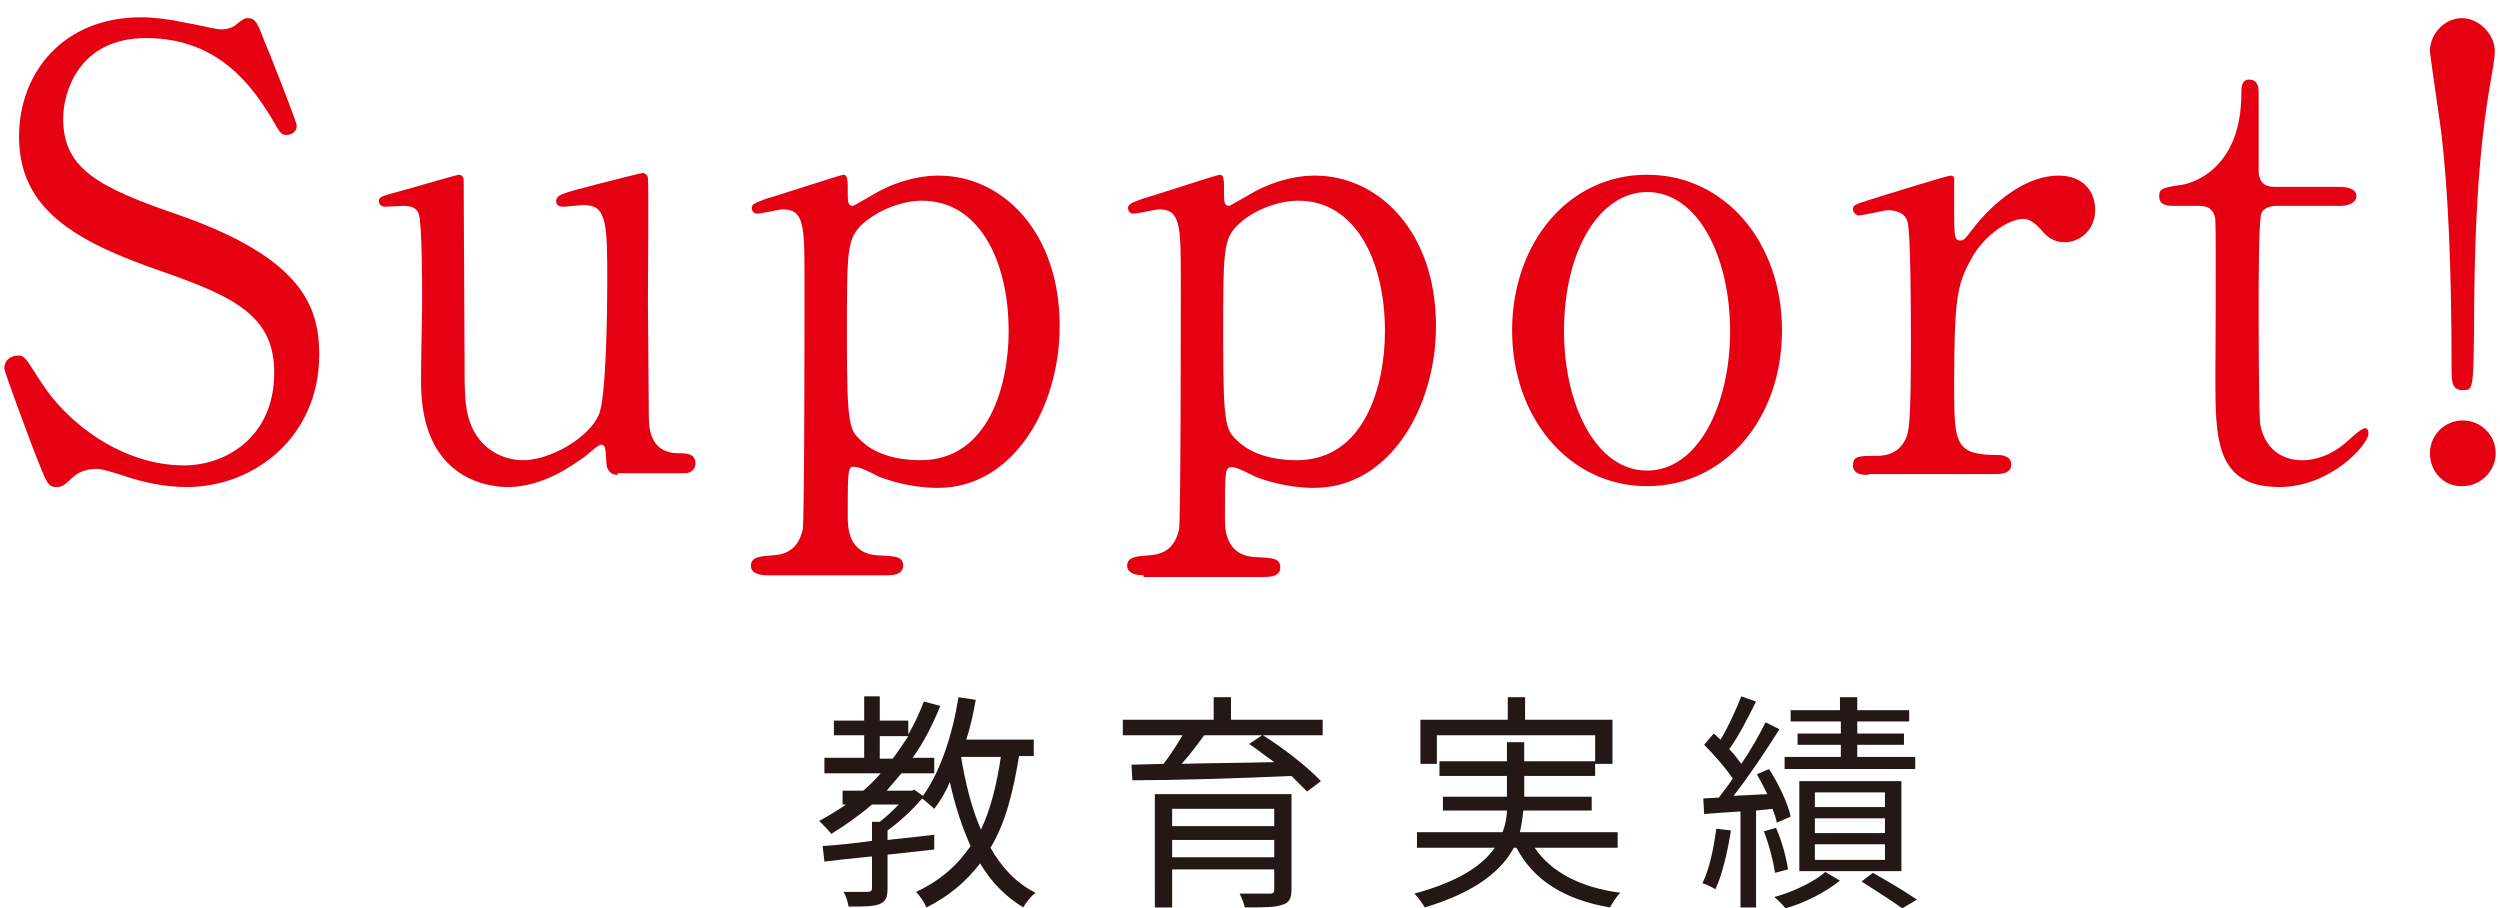 <?xml version="1.0" encoding="utf-8"?>
<!-- Generator: Adobe Illustrator 26.2.1, SVG Export Plug-In . SVG Version: 6.00 Build 0)  -->
<svg version="1.1" xmlns="http://www.w3.org/2000/svg" xmlns:xlink="http://www.w3.org/1999/xlink" x="0px" y="0px"
	 viewBox="0 0 289 105" style="enable-background:new 0 0 289 105;" xml:space="preserve">
<style type="text/css">
	.st0{fill:#040000;}
	.st1{fill-rule:evenodd;clip-rule:evenodd;fill:#E84C91;}
	.st2{fill:#231815;}
	.st3{fill:#E50012;}
</style>
<g id="レイヤー_1">
	<g>
		<path class="st0" d="M99-68.2c0,0,0.1-0.1,0.2-0.2s0.1-0.2,0.2-0.2s0.1-0.1,0.2-0.1c0.1,0,0.4,0.2,0.8,0.6s0.6,0.7,0.6,0.9
			c-0.1,0.1-0.4,0.2-0.8,0.2c-0.1,0.1-0.3,0.3-0.8,0.6s-0.9,0.7-1.3,0.9l0.4,0c0,0.1-0.1,0.2-0.2,0.3c-0.1,0.1-0.3,0.1-0.5,0.2v1.2
			c0.7-0.1,1.9-0.3,3.6-0.6l0.4-0.1l0,0.4l-4,1.1v3.5c0,0.4,0,0.8-0.1,1c-0.1,0.2-0.3,0.5-0.6,0.6c-0.3,0.2-0.7,0.3-1.3,0.3
			c-0.1-0.5-0.2-0.8-0.4-1c-0.3-0.2-0.8-0.4-1.7-0.5v-0.3c1.4,0.1,2.2,0.2,2.5,0.2c0.2,0,0.3,0,0.4-0.1c0.1-0.1,0.1-0.2,0.1-0.3
			v-3.1c-1.4,0.4-2.5,0.7-3.4,0.9c0,0.1-0.1,0.2-0.2,0.3c-0.1,0.1-0.2,0.1-0.3,0.2l-0.7-1.7c0.8-0.1,2.3-0.3,4.5-0.6v-1.1
			c0-0.4,0-0.8-0.1-1.2l1,0.2c0.3-0.4,0.7-0.9,1.2-1.6H96c-1.4,1.4-2.9,2.5-4.4,3.3L91.4-64c1.2-0.9,2.4-1.9,3.5-3h-0.8
			c-0.4,0-0.8,0.1-1.3,0.3l-0.6-1.1c0.6,0.1,1.3,0.1,2.2,0.2h1c0.7-0.8,1.3-1.5,1.8-2.2h-2.1c-1,0-2,0.1-3.2,0.3l-0.5-1.1
			c0.8,0.1,1.7,0.1,2.8,0.2h1.4v-2.7h-1c-0.6,0-1.2,0.1-1.8,0.3L92.3-74c0.6,0.1,1.4,0.1,2.2,0.2h1.1c0-1.2-0.1-2.1-0.2-2.8
			c0.7,0.2,1.3,0.4,1.6,0.5c0.3,0.1,0.4,0.2,0.4,0.3c0,0.1-0.1,0.1-0.2,0.2l-0.4,0.2v1.5h0.4l0.8-1.1c0.6,0.5,1,0.9,1.4,1.2
			c0.2-0.4,0.4-0.8,0.6-1.3c0.2-0.5,0.3-0.9,0.4-1.3c1.2,0.5,1.8,0.9,1.8,1.1c0,0.1-0.1,0.1-0.2,0.1l-0.4,0.1
			c-0.7,1.5-1.6,3-2.6,4.5h0.7l0.4-0.6c0-0.1,0.1-0.1,0.2-0.2s0.1-0.2,0.2-0.2s0.1-0.1,0.2-0.1c0.1,0,0.4,0.2,0.8,0.6
			s0.6,0.6,0.6,0.8c-0.1,0.2-0.2,0.3-0.5,0.3h-3c-0.6,0.8-1.3,1.5-1.9,2.2h2.1L99-68.2L99-68.2z M99-73.2h-2.2v2.7h0.7
			c0.6-0.9,1.2-1.8,1.6-2.7C99.2-73.2,99.1-73.2,99-73.2L99-73.2z M108.1-72.6c0-0.1,0.1-0.1,0.2-0.3c0.1-0.1,0.2-0.2,0.2-0.3
			s0.1-0.1,0.2-0.1c0.1,0,0.3,0.1,0.5,0.3c0.3,0.2,0.5,0.4,0.8,0.7c0.2,0.2,0.4,0.4,0.4,0.5c-0.1,0.2-0.2,0.3-0.5,0.3h-1.4
			c-0.2,1.7-0.5,3.2-0.9,4.6s-1,2.6-1.7,3.7c1.2,1.9,2.8,3.4,4.7,4.4l-0.1,0.2c-0.7,0.1-1.1,0.5-1.2,1c-1.7-1.2-3.1-2.7-4.1-4.7
			c-1.6,2-3.8,3.6-6.8,4.8l-0.2-0.3c2.9-1.5,5-3.4,6.4-5.7c-0.7-1.6-1.2-3.6-1.6-5.8c-0.7,1.5-1.4,2.7-2.3,3.7l-0.3-0.2
			c0.9-1.8,1.8-3.9,2.4-6.4c0.2-0.7,0.3-1.5,0.4-2.4s0.2-1.7,0.2-2.2c1.5,0.4,2.2,0.6,2.2,0.8c0,0-0.1,0.1-0.2,0.2l-0.4,0.2
			c-0.3,1.3-0.6,2.5-1,3.5h3.6L108.1-72.6L108.1-72.6z M103.9-71.3c-0.2,0.7-0.4,1.2-0.6,1.5c0.4,2.1,1,3.9,1.8,5.5
			c0.9-1.9,1.5-4.2,1.8-7H103.9L103.9-71.3z"/>
		<path class="st0" d="M129.4-72.6l0.2-0.2c1.2,0.3,2.2,0.6,3,1.1s1.4,0.9,1.7,1.4s0.5,0.9,0.5,1.3c0,0.2-0.1,0.4-0.2,0.5
			c-0.1,0.1-0.2,0.2-0.4,0.2c-0.1,0-0.3,0-0.4-0.1c-0.2-0.6-0.7-1.2-1.4-1.9c-3,0.4-6.6,0.8-10.9,1.2c-0.1,0.2-0.3,0.4-0.6,0.4
			l-0.8-1.8c1.5,0,2.8,0,3.8,0c0.6-1,1-1.9,1.4-2.8h-3.1c-1,0-2,0.1-3.2,0.3l-0.5-1.1c0.8,0.1,1.7,0.1,2.8,0.2h5.5
			c0-1.1-0.1-2-0.2-2.7c1.4,0.4,2,0.7,2,0.9c0,0.1-0.1,0.1-0.2,0.2l-0.4,0.2v1.3h5.5l0.4-0.6c0-0.1,0.1-0.1,0.2-0.3
			c0.1-0.1,0.2-0.2,0.2-0.3s0.1-0.1,0.2-0.1c0.1,0,0.3,0.1,0.6,0.3s0.5,0.4,0.8,0.7c0.2,0.2,0.4,0.4,0.4,0.5c0,0.2-0.2,0.3-0.5,0.3
			h-8.9c-0.8,1.1-1.5,2-2.2,2.8l6.1-0.2l1,0C131.2-71.4,130.3-72,129.4-72.6L129.4-72.6z M123.8-60.2l0,0.7c0,0.6,0,1.1,0.1,1.6
			c-0.1,0.1-0.2,0.3-0.4,0.4s-0.5,0.2-0.8,0.2c-0.1,0-0.2,0-0.3-0.1c-0.1-0.1-0.1-0.2-0.1-0.3c0.1-1.2,0.2-2.6,0.2-4V-64
			c0-1.8-0.1-3.2-0.3-4.3l1.7,0.8h7.7l0.3-0.4c0,0,0.1-0.1,0.1-0.2c0.1-0.1,0.1-0.1,0.1-0.2c0,0,0.1-0.1,0.1-0.1
			c0.1,0,0.3,0.1,0.5,0.3c0.3,0.2,0.5,0.4,0.8,0.6s0.4,0.4,0.4,0.5c-0.1,0.2-0.4,0.3-0.9,0.4v7.4c0,0.4-0.1,0.7-0.1,1
			c-0.1,0.2-0.3,0.4-0.6,0.6s-0.8,0.3-1.4,0.3c-0.1-0.5-0.2-0.8-0.5-0.9c-0.4-0.2-1-0.4-1.8-0.5v-0.3c1.5,0.1,2.3,0.2,2.6,0.2
			c0.2,0,0.3,0,0.4-0.1s0.1-0.2,0.1-0.3v-2.1h-8L123.8-60.2L123.8-60.2z M131.7-64.9v-2.1h-8v2.1H131.7z M123.8-64.2v2.2h8v-2.2
			H123.8z"/>
		<path class="st0" d="M161.1-64.6c0-0.1,0.1-0.1,0.2-0.3s0.2-0.2,0.2-0.3c0.1-0.1,0.1-0.1,0.2-0.1c0.1,0,0.3,0.1,0.6,0.3
			s0.5,0.4,0.8,0.7c0.2,0.2,0.4,0.4,0.4,0.5c-0.1,0.2-0.2,0.3-0.6,0.3h-7.2c0.7,1.3,1.8,2.3,3.2,3c1.4,0.8,3.1,1.3,5.1,1.6l0,0.2
			c-0.3,0.1-0.5,0.2-0.7,0.4s-0.4,0.5-0.4,0.8c-1.9-0.5-3.5-1.3-4.8-2.2s-2.2-2.3-2.8-3.9h-0.6c-0.6,1.4-1.5,2.7-2.9,3.7
			c-1.4,1-3.4,1.8-5.9,2.4l-0.1-0.4c2.2-0.6,3.9-1.4,5.1-2.4s2.1-2.1,2.6-3.3h-3.9c-1,0-2,0.1-3.1,0.3l-0.6-1.1
			c0.8,0.1,1.7,0.1,2.8,0.2h5c0.2-0.7,0.4-1.6,0.4-2.6h-2.4c-1,0-2,0.1-3.1,0.3l-0.6-1.1c0.8,0.1,1.7,0.1,2.8,0.2h3.3v-2.3h-2.6
			c-1,0-2,0.1-3.1,0.3l-0.5-1.1c0.8,0.1,1.7,0.1,2.8,0.2h3.5c0-0.9,0-1.7-0.1-2.3c1.3,0.4,2,0.7,2,0.9c0,0.1-0.1,0.1-0.2,0.2
			l-0.3,0.2v1h4l0.4-0.6c0.1-0.1,0.1-0.1,0.2-0.2s0.1-0.2,0.2-0.2s0.1-0.1,0.2-0.1c0.1,0,0.3,0.1,0.5,0.3s0.5,0.4,0.8,0.6
			c0.2,0.2,0.4,0.4,0.4,0.5c-0.1,0.2-0.2,0.3-0.6,0.3h-6v1.8c0,0.3,0,0.5,0,0.6h3.7l0.4-0.6c0-0.1,0.1-0.1,0.2-0.2s0.2-0.2,0.2-0.2
			c0.1-0.1,0.1-0.1,0.2-0.1c0.1,0,0.3,0.1,0.5,0.3c0.3,0.2,0.5,0.4,0.8,0.6s0.4,0.4,0.4,0.5c-0.1,0.2-0.2,0.3-0.6,0.3h-5.8
			c-0.1,0.9-0.2,1.8-0.5,2.6h5.9L161.1-64.6L161.1-64.6z M161.4-74c0.3-0.3,0.6-0.7,0.9-1c0.9,0.9,1.3,1.5,1.3,1.7
			c0,0.1-0.1,0.1-0.2,0.2l-0.4,0c-0.3,0.3-0.6,0.7-1,1s-0.8,0.7-1.2,1l-0.3-0.2c0.3-0.5,0.6-1.2,0.9-2.1h-13c0,0.7-0.1,1.2-0.3,1.7
			s-0.5,0.8-0.8,1.1c-0.3,0.2-0.5,0.3-0.8,0.3c-0.3,0-0.6-0.1-0.7-0.4c0-0.1-0.1-0.2-0.1-0.3c0-0.2,0.1-0.3,0.2-0.5s0.3-0.3,0.4-0.4
			c0.5-0.2,0.8-0.7,1.1-1.3s0.4-1.2,0.4-1.9l0.4,0c0.1,0.3,0.1,0.7,0.2,1.2h5.5c0-1.1-0.1-2-0.2-2.7c1.4,0.4,2.1,0.7,2.1,0.9
			c0,0.1-0.1,0.1-0.2,0.2l-0.4,0.2v1.3L161.4-74L161.4-74z"/>
		<path class="st0" d="M173.9-72.6c0.3-0.6,0.5-1.3,0.7-2.1c0.2-0.8,0.4-1.4,0.4-2c1.4,0.5,2,0.9,2,1.1c0,0-0.1,0.1-0.2,0.2
			l-0.4,0.1c-0.9,1.4-1.6,2.5-2.2,3.3c0.3,0.2,0.5,0.5,0.6,0.7s0.2,0.5,0.2,0.7c0,0.2-0.1,0.4-0.2,0.5c-0.1,0.1-0.3,0.2-0.4,0.2
			c-0.1,0-0.3-0.1-0.5-0.2c-0.1-0.4-0.4-0.9-0.7-1.4c-0.4-0.5-0.7-1-1.1-1.3l0.2-0.2c0.6,0.2,1.1,0.4,1.5,0.7L173.9-72.6z
			 M174.3-64.4c0.5,0.1,0.8,0.2,0.8,0.3c0,0.1-0.1,0.2-0.2,0.2l-0.3,0.2c-0.6,2.1-1.2,3.6-2,4.7l-0.3-0.2c0.1-0.3,0.2-0.7,0.4-1.2
			c0.2-0.7,0.3-1.4,0.4-2.2s0.1-1.6,0.1-2.2L174.3-64.4L174.3-64.4z M177.9-67.5c-0.2-0.6-0.6-1.2-0.9-1.8l0.2-0.1
			c0.8,0.5,1.4,1,1.8,1.5c0.4,0.5,0.6,1,0.6,1.5c0,0.3-0.1,0.5-0.2,0.6s-0.3,0.2-0.4,0.2c-0.2,0-0.4-0.1-0.6-0.2
			c0-0.3-0.1-0.7-0.3-1.2c-0.1,0-0.6,0.1-1.4,0.3v4c0,1.7,0.1,3.4,0.2,4.9c-0.1,0.1-0.3,0.2-0.5,0.4c-0.2,0.1-0.5,0.2-0.8,0.2
			c-0.1,0-0.2-0.1-0.3-0.1s-0.1-0.2-0.1-0.3c0.1-0.8,0.1-1.6,0.1-2.4s0.1-1.8,0.1-3.1v-3.4l-2.2,0.4c-0.1,0.2-0.3,0.4-0.5,0.4
			l-0.6-1.6l1.9,0c0.7-1.2,1.2-2.2,1.6-3c0.3-0.6,0.6-1.3,0.9-2c0.3-0.7,0.5-1.4,0.7-1.9c1.3,0.6,1.9,0.9,1.9,1.1
			c0,0.1-0.1,0.1-0.2,0.2l-0.4,0.1c-0.5,0.8-1.1,1.7-1.8,2.8s-1.4,2-2.1,2.8L177.9-67.5L177.9-67.5z M177.6-64.6
			c0.7,0.5,1.2,1,1.5,1.6s0.5,1,0.5,1.5c0,0.3-0.1,0.6-0.2,0.8s-0.3,0.3-0.5,0.3c-0.2,0-0.4-0.1-0.6-0.3c0-0.6-0.1-1.2-0.3-1.8
			s-0.4-1.3-0.7-1.9L177.6-64.6L177.6-64.6z M183.9-60.2c0.5,0.2,0.7,0.4,0.7,0.6c0,0.1-0.1,0.1-0.3,0.1h-0.5
			c-0.6,0.4-1.4,0.8-2.4,1.2s-1.9,0.7-2.9,0.9l-0.1-0.3c0.4-0.1,0.8-0.3,1.3-0.6c0.6-0.3,1.2-0.8,1.8-1.3s1-1,1.4-1.5L183.9-60.2
			L183.9-60.2z M188.2-73.2c0-0.1,0.1-0.1,0.2-0.2s0.1-0.2,0.2-0.2s0.1-0.1,0.2-0.1c0.1,0,0.4,0.2,0.8,0.6s0.6,0.6,0.6,0.8
			c-0.1,0.2-0.2,0.3-0.5,0.3h-4.1v1.6h2.9l0.4-0.6c0-0.1,0.1-0.1,0.2-0.2s0.1-0.2,0.2-0.2c0.1-0.1,0.1-0.1,0.2-0.1
			c0.1,0,0.2,0.1,0.5,0.3c0.3,0.2,0.5,0.4,0.7,0.6s0.3,0.4,0.3,0.5c-0.1,0.2-0.2,0.3-0.5,0.3h-7.8c-1,0-2,0.1-3.1,0.3l-0.5-1.1
			c0.8,0.1,1.7,0.1,2.8,0.2h2.4V-72h-1.3c-0.8,0-1.5,0.1-2.4,0.3l-0.6-1.1c0.8,0.1,1.7,0.1,2.8,0.2h1.4v-1.5h-1.5
			c-0.9,0-1.8,0.1-2.8,0.3l-0.5-1.1c0.8,0.1,1.7,0.1,2.8,0.2h2c0-0.8,0-1.3-0.1-1.8c1.3,0.4,1.9,0.7,1.9,0.9c0,0.1-0.1,0.1-0.2,0.2
			l-0.3,0.2v0.5h2.4l0.4-0.6c0.1-0.1,0.1-0.2,0.2-0.3s0.1-0.2,0.2-0.2c0.1-0.1,0.1-0.1,0.2-0.1c0.1,0,0.3,0.1,0.5,0.3
			s0.5,0.4,0.8,0.7c0.2,0.2,0.4,0.4,0.4,0.5c-0.1,0.2-0.2,0.3-0.5,0.3h-4.5v1.5h2.3L188.2-73.2L188.2-73.2z M188.1-68.9
			c0,0,0.1-0.1,0.2-0.2s0.2-0.2,0.3-0.2c0.1,0,0.4,0.2,0.8,0.5c0.4,0.3,0.6,0.6,0.6,0.8c-0.1,0.2-0.4,0.3-0.7,0.4v2.2
			c0,1.9,0.1,3.3,0.1,4.4c-0.1,0.1-0.3,0.2-0.5,0.4s-0.5,0.2-0.7,0.2H188v-0.8h-6v0.6c0,0.1-0.1,0.2-0.4,0.3s-0.5,0.2-0.7,0.2
			c-0.1,0-0.2,0-0.2-0.1c-0.1-0.1-0.1-0.2-0.1-0.3c0.1-0.7,0.1-1.5,0.1-2.7v-1.5c0-1.8-0.1-3.2-0.3-4.3l1.7,0.7h5.8L188.1-68.9
			L188.1-68.9z M187.9-66.4v-1.5h-6v1.5H187.9z M181.9-64.2h6v-1.6h-6V-64.2z M181.9-63.6v1.6h6v-1.6H181.9z M185.8-60.5
			c1.7,0.3,2.9,0.6,3.7,1.1c0.8,0.5,1.1,0.9,1.1,1.3c0,0.2-0.1,0.4-0.2,0.5c-0.1,0.1-0.3,0.2-0.5,0.2c-0.2,0-0.5-0.1-0.6-0.3
			c-0.3-0.4-0.8-0.9-1.4-1.3s-1.3-0.8-2.2-1.2L185.8-60.5L185.8-60.5z"/>
		<path class="st1" d="M289-146.1c-16.2,2.5-17.7,4.6-19.5,27.2c-1.8-22.6-3.3-24.6-19.5-27.2c16.2-2.6,17.7-4.6,19.5-27.2
			C271.3-150.7,272.8-148.7,289-146.1z"/>
		<path class="st1" d="M264.3-118.9c-8.5,1.3-9.3,2.4-10.3,14.3c-1-11.9-1.7-13-10.3-14.3c8.5-1.3,9.3-2.4,10.3-14.3
			C255-121.4,255.8-120.3,264.3-118.9z"/>
		<g>
			<path class="st2" d="M0-108.3c-0.2-2.5,0.3-5.9,1.2-8c0.4-0.3,1.1-0.3,1.4,0.1c0.5,6,3.3,10.5,10.1,10.5c4.4,0,10-2.8,10-9.7
				c0-5.1-3.2-7.9-6.9-10.8c-3.6-2.9-7.1-7-7.1-11.9c0-7.5,5.9-12.9,15-12.9c4.5,0,8.4,1.7,9.9,2.7c-1,1.7-1.9,5.6-2.5,7.9
				c-0.5,0.4-1.4,0.3-1.9-0.1c1-4.7-0.3-8.5-6.4-8.5s-9.2,4-9.2,8.8c0,4.7,4.2,8,6.6,9.9c4.2,3.2,7.4,6.9,7.4,12.5
				c0,8.2-6.2,14.2-15.8,14.2C7.1-103.5,2.4-105,0-108.3L0-108.3z"/>
			<path class="st2" d="M42.9-110.5c-0.6,1.6-0.3,2.3,0.5,2.3c1,0,3.8-2.2,7.3-5.7c6.2-6.2,9.8-14.1,12.1-18.3
				c1.4-0.3,3.1,0.4,3.4,1.2c-0.7,1.9-5.1,13.1-8,21.2c-0.3,0.9-0.4,1.7,0.3,1.7c1.3,0,4.9-3.2,6.7-5.3c0.6-0.1,1.2,0.1,1.2,1
				c-1.8,3.3-8.4,8.7-12,8.7c-1.1,0-2.1-1.3-1.7-2.4l4.7-12.5l-0.1-0.1c-4.9,6.2-13.4,15-17.1,15c-2.8,0-3.2-2.8-2-5.8l6.3-16.6
				c0.5-1.3,0.5-2,0-2c-1.3,0-4.9,3-6.5,4.7c-0.7,0.1-1.2-0.4-1.2-1c1.8-2.7,8.6-8.2,11.8-8.2c0.9,0,2.5,0.9,2.1,2.1L42.9-110.5z"/>
			<path class="st2" d="M88.7-131.5c0.6,0,1.3-0.1,2.6-0.1c3.2,0,9.3,1.3,9.3,7.8s-3.8,11.8-9,16.2c-4.3,3.6-9.5,3.9-9.8,3.9
				c-0.6,0-1.2-0.1-2.1-0.4c-0.6,0.1-0.9,0.6-1.1,1.2l-2.8,8.1c-1.8,5.3-1.7,5.9,0.6,6.2l2.8,0.4c0.3,0.5,0.3,1.2-0.3,1.5
				c-5.2,0-10.3,0.3-14.9,0.4c-0.5-0.4-0.5-1.1,0-1.5l1.5-0.3c3.8-0.7,4.1-2.3,5.1-5.1l12.7-35.8c-2.5,0.7-4,1.4-6.9,2.8
				c-0.6-0.1-0.9-0.7-0.7-1.3c2.4-1.7,5.1-2.9,8.5-3.8l2.1-5.6c0.9-0.8,3.6-0.1,3.9,1L88.7-131.5L88.7-131.5z M81-109.4
				c-0.3,0.8-0.2,1.4,0.1,1.8c0.4,0.7,1.4,1.6,2.5,1.6c0.9,0,4.7-1,7.7-5.6c3.3-5.1,4-9.9,4-12.9c0-3.4-2.5-5.1-5.4-5.1
				c-0.8,0-1.3,0.1-1.8,0.1L81-109.4z"/>
			<path class="st2" d="M123.5-131.5c0.6,0,1.3-0.1,2.6-0.1c3.2,0,9.3,1.3,9.3,7.8s-3.8,11.8-9,16.2c-4.3,3.6-9.5,3.9-9.8,3.9
				c-0.6,0-1.2-0.1-2.1-0.4c-0.6,0.1-0.9,0.6-1.1,1.2l-2.8,8.1c-1.8,5.3-1.7,5.9,0.6,6.2l2.8,0.4c0.3,0.5,0.3,1.2-0.3,1.5
				c-5.2,0-10.3,0.3-14.9,0.4c-0.5-0.4-0.5-1.1,0-1.5l1.5-0.3c3.8-0.7,4.1-2.3,5.1-5.1l12.7-35.8c-2.5,0.7-4,1.4-6.9,2.8
				c-0.6-0.1-0.9-0.7-0.7-1.3c2.4-1.7,5.1-2.9,8.5-3.8l2.1-5.6c0.9-0.8,3.6-0.1,3.9,1L123.5-131.5L123.5-131.5z M115.8-109.4
				c-0.3,0.8-0.2,1.4,0.1,1.8c0.4,0.7,1.4,1.6,2.5,1.6c0.9,0,4.7-1,7.7-5.6c3.3-5.1,4-9.9,4-12.9c0-3.4-2.5-5.1-5.4-5.1
				c-0.8,0-1.3,0.1-1.8,0.1L115.8-109.4z"/>
			<path class="st2" d="M167.5-124c-0.2,3.8-2.2,10.3-7.3,15.6c-4.2,4.4-7.9,4.7-9.8,4.7c-4.4,0-7.3-3.2-6.9-9.1
				c0.3-4.2,2.8-10.9,7.5-15.3c3.6-3.4,6.6-4.4,9.4-4.4C165.4-132.6,167.8-128.9,167.5-124L167.5-124z M155-127.2
				c-4,5.3-6.6,13.5-6.9,17.1c-0.1,2.4,0.8,4.4,2.8,4.4c1.5,0,3.2-0.6,5.4-3.6c3-4,6.2-13.1,6.4-16.7c0.1-2.1-0.3-4.5-2.7-4.5
				C158.7-130.5,157-129.9,155-127.2L155-127.2z"/>
			<path class="st2" d="M186.8-126.1l-2.9,8.6h0.3c2.1-3.8,5.4-9.3,7.2-11.6c1.6-2.1,3.3-3.6,5-3.6c2.4,0,2.7,2.3,2.7,3.4
				c0,1-0.6,3-1.4,4.1c-0.8,1-1.9,1.1-2.2-0.3c-0.3-1.8-0.8-2.7-1.4-2.7c-0.6,0-1.4,0.7-2.4,2.1c-4.2,5.3-8,13.7-11.6,21.6
				c-0.3,0.6-0.6,0.8-1.2,0.8c-0.8,0-2.7-0.3-2.3-1.8c0.9-2.7,5.2-14.9,7.1-21.6c0.2-0.8,0.1-1.4-0.6-1.4c-1.8,0-3.6,1.9-4.9,3.6
				c-0.7,0.1-1.2-0.3-1.1-1.1c2.2-3.7,4.8-6.6,8.1-6.6S187.4-127.9,186.8-126.1L186.8-126.1z"/>
			<path class="st2" d="M216.1-129l-6.4,18.6c-0.4,1.3-0.1,1.7,0.5,1.7c1,0,5.6-3.6,7.8-6.2c0.7,0,1.1,0.4,1,1.2
				c-3.8,5.7-10.3,9.9-13.1,9.9c-1,0-1.9-1-1.9-1.8c0-0.9,0.3-1.8,1-3.9l6.6-19.5h-5.3c-0.1-0.7,0.1-1.6,0.8-1.9l5.5-1l3.8-6.8
				c0.7-0.4,2.1-0.3,2.6,0.4l-2,6.7h7.5c0.5,0.7,0.1,2.1-0.8,2.5L216.1-129L216.1-129z"/>
			<path class="st2" d="M232.7-108.1c0,2.7-1.9,4.4-3.9,4.4s-3-1.2-3-3.2c0-2.5,1.9-4.2,3.9-4.2S232.7-109.6,232.7-108.1
				L232.7-108.1z M243.9-146.7c-0.3,0.8-0.9,2.3-2.3,5.8l-8.5,22.3c-0.3,0.5-1.4,0.5-1.8,0l4.7-22.1c0.8-3.6,1.1-5.1,1.4-6
				c0.6-1.9,1.3-2.1,3.6-2.1C243.8-148.9,244.3-148,243.9-146.7L243.9-146.7z"/>
		</g>
	</g>
	<g>
		<g>
			<g>
				<path class="st2" d="M117.8,87.4c-0.7,4.3-1.6,7.8-3.3,10.6c1.3,2.3,3,4.1,5.2,5.2c-0.5,0.4-1.1,1.1-1.4,1.7
					c-2-1.2-3.7-2.9-5-5.1c-1.6,2.1-3.6,3.8-6.2,5.1c-0.2-0.5-0.8-1.4-1.2-1.8c2.8-1.3,4.8-3.1,6.3-5.3c-1-2.2-1.8-4.7-2.4-7.4
					c-0.5,1.2-1.1,2.2-1.8,3.1c-0.3-0.3-1-0.9-1.4-1.2c-1.1,1.3-2.6,2.7-4,3.7v1.1c1.8-0.2,3.6-0.4,5.4-0.6v1.7l-5.4,0.6v3.9
					c0,1-0.2,1.5-0.9,1.8c-0.7,0.3-1.9,0.3-3.6,0.3c-0.1-0.5-0.3-1.3-0.6-1.7c1.3,0,2.5,0,2.8,0c0.3,0,0.5-0.1,0.5-0.4v-3.7
					c-2,0.2-3.9,0.4-5.5,0.6l-0.2-1.8c1.6-0.1,3.6-0.3,5.7-0.6V95h0.9c0.8-0.6,1.5-1.3,2.2-2h-3.1c-1.5,1.3-3.1,2.4-4.7,3.4
					c-0.3-0.4-1-1.1-1.4-1.5c1.1-0.6,2.1-1.2,3.1-1.9h-0.4v-1.6h2.4c0.7-0.6,1.4-1.3,2-2h-6.5v-1.8h4.6v-2.6h-3.5v-1.7h3.5v-2.8h1.8
					v2.8h3.3v1.6c0.7-1.2,1.3-2.5,1.8-3.8l1.9,0.5c-0.9,2.2-1.9,4.2-3.2,6h2.5v1.8h-3.8c-0.6,0.7-1.1,1.3-1.7,2h2.9l0.3-0.1l1,0.7
					c2-2.8,3.4-7,4.1-11.4l2,0.3c-0.3,1.6-0.6,3.1-1.1,4.6h7.8v1.9H117.8z M103.2,87.7c0.6-0.8,1.2-1.7,1.8-2.6h-3.3v2.6H103.2z
					 M111.1,87.5c0.5,3,1.2,5.9,2.3,8.4c1.1-2.3,1.8-5.1,2.3-8.4L111.1,87.5L111.1,87.5z"/>
				<path class="st2" d="M152.9,85H146c2.4,1.5,5.2,3.7,6.7,5.3l-1.6,1.2c-0.5-0.5-1.1-1.1-1.8-1.8c-6.7,0.3-13.7,0.5-18.4,0.5
					l-0.1-1.8l3.7-0.1c0.8-1,1.6-2.3,2.2-3.3h-6.9v-1.8h10.5v-2.6h2v2.6h10.6V85z M149.3,102.8c0,1.1-0.3,1.6-1.1,1.8
					c-0.8,0.3-2.2,0.3-4.3,0.3c-0.1-0.5-0.4-1.2-0.6-1.6c1.5,0,3.1,0,3.5,0c0.4,0,0.5-0.1,0.5-0.5v-2.3h-11.8v4.4h-2V91.8h15.8
					V102.8z M135.5,93.5v2h11.8v-2H135.5z M147.3,99.1v-2h-11.8v2H147.3z M139.2,85c-0.8,1.1-1.7,2.3-2.6,3.3
					c3.3-0.1,7-0.1,10.7-0.2c-1-0.7-2-1.5-2.9-2.1l1.5-1H139.2z"/>
				<path class="st2" d="M177.4,98c1.9,2.8,5.3,4.6,9.9,5.2c-0.4,0.4-0.9,1.2-1.2,1.7c-5.2-0.9-8.8-3.1-10.8-6.9H175
					c-1.4,2.6-4.3,5.1-10.3,6.9c-0.2-0.4-0.8-1.2-1.2-1.6c5.2-1.4,7.9-3.3,9.3-5.3h-9v-1.8h9.9c0.3-0.8,0.5-1.7,0.5-2.5h-7.4v-1.6
					h7.4v-2.4h-7.8v-1.7h7.8v-2.2h2v2.2h8.2V85h-18.3v3.3h-1.9v-5.1h10.1v-2.6h2v2.6h10.1v5.1h-2v1.4h-8.2v2.4h7.8v1.6h-7.9
					c-0.1,0.8-0.2,1.7-0.4,2.5H187V98H177.4z"/>
				<path class="st2" d="M200.1,96c-0.4,2.5-1,5.1-1.8,6.8c-0.3-0.2-1.1-0.6-1.5-0.7c0.8-1.6,1.3-4,1.6-6.3L200.1,96z M203,93.7
					v11.2h-1.8V93.8c-1.5,0.1-3,0.2-4.2,0.3l-0.1-1.8l1.8-0.1c0.5-0.7,1.1-1.4,1.6-2.2c-0.8-1.2-2.1-2.7-3.3-3.9l1.1-1.3
					c0.3,0.2,0.5,0.5,0.8,0.7c0.9-1.5,1.8-3.5,2.4-5l1.7,0.6c-0.9,1.8-2,4-3.1,5.5c0.6,0.6,1,1.2,1.4,1.7c1.1-1.6,2.1-3.4,2.8-4.8
					l1.6,0.8c-1.5,2.4-3.5,5.4-5.3,7.7l3.9-0.2c-0.4-0.8-0.8-1.6-1.2-2.3l1.4-0.6c1.1,1.7,2.2,4,2.5,5.5l-1.6,0.7
					c-0.1-0.5-0.3-1.1-0.5-1.6L203,93.7z M205.2,100.9c-0.2-1.3-0.7-3.3-1.3-4.8l1.4-0.4c0.7,1.5,1.2,3.5,1.4,4.8L205.2,100.9z
					 M212.7,101.8c-1.6,1.3-4.1,2.6-6.3,3.2c-0.3-0.4-0.9-1-1.3-1.3c2.2-0.6,4.7-1.8,5.9-2.9L212.7,101.8z M221.4,88.9h-15.1v-1.4
					h6.5v-1.4h-5v-1.3h5v-1.4H207v-1.3h5.7v-1.5h2v1.5h6v1.3h-6v1.4h5.4v1.3h-5.4v1.4h6.7V88.9z M208,100.7V90.3h11.8v10.4H208z
					 M209.8,93.3h8.1v-1.7h-8.1V93.3z M209.8,96.3h8.1v-1.7h-8.1V96.3z M209.8,99.4h8.1v-1.8h-8.1V99.4z M216.5,100.9
					c1.8,1,3.8,2.2,5.1,3.1l-1.7,1c-1.1-0.8-3-2-4.7-3.1L216.5,100.9z"/>
			</g>
		</g>
		<g>
			<g>
				<path class="st3" d="M4,52.3C3.5,51,0.5,43,0.5,42.6c0-1.1,0.9-1.5,1.6-1.5c0.8,0,0.9,0.4,2.6,3c3.1,4.9,9.5,9.7,16.6,9.7
					c4.7,0,10.4-3.2,10.4-10.7c0-6.4-4.2-8.7-13.2-11.8C8.7,27.9,2.2,24.2,2.2,15.8C2.2,8.4,7.3,2,16.3,2c1.4,0,3.2,0.2,5,0.6
					c0.8,0.1,3.7,0.8,4.2,0.8c0.6,0,1.1-0.1,1.6-0.4c1-0.8,1.1-0.9,1.6-0.9c0.8,0,1.1,0.6,1.8,2.5c0.5,1.1,3.8,9.5,3.8,9.9
					c0,0.9-0.8,1.1-1.2,1.1c-0.6,0-0.7-0.2-1.8-2.1c-1.9-3-5.7-9.1-14.4-9.1c-7.9,0-9.6,6.4-9.6,9.3c0,5.9,4.2,8,13.5,11.2
					C35,29.9,36.9,35.5,36.9,41c0,9.5-7.5,15.3-15.3,15.3c-2.5,0-5-0.5-7.6-1.4c-1.9-0.6-2.4-0.7-2.8-0.7c-1.1,0-2,0.3-2.7,0.9
					c-1.2,1.1-1.3,1.2-2,1.2C5.5,56.3,5.4,55.8,4,52.3z"/>
				<path class="st3" d="M71.4,54.9c-0.8,0-1.3-0.6-1.3-1.4c-0.1-1.6-0.1-2.1-0.6-2.1c-0.4,0-1.8,1.4-2.2,1.6
					c-0.9,0.6-4.4,3.3-8.6,3.3c-2,0-9.5-0.7-10-11c-0.1-1.5,0.1-8.7,0.1-10.3c0-1.7,0-9.3-0.4-10.3c-0.3-0.8-1.1-0.9-1.8-0.9
					c-0.3,0-1.8,0.1-2.1,0.1c-0.5,0-0.7-0.4-0.7-0.6c0-0.6,0.3-0.6,2.8-1.3c2.1-0.6,6.3-1.8,6.4-1.8c0.2,0,0.6,0.1,0.6,0.6
					c0,0.1,0.1,18.4,0.1,20.4c0,4.2,0,6,0.7,7.8c1.1,2.9,3.7,4.2,6.1,4.2c3,0,7.5-2.5,8.7-5.2c0.9-1.8,1-12.6,1-15.1
					c0-7,0-9.2-2.7-9.2c-0.4,0-2,0.2-2.4,0.2c-0.7,0-0.8-0.4-0.8-0.6c0-0.8,0.5-0.9,5.1-2.1c1.2-0.3,4.7-1.2,4.9-1.2
					c0.3,0,0.6,0.3,0.6,0.6c0.1,0.6,0,12,0,14.3c0,1.8,0.1,10.9,0.1,12.9c0,1.5,0,4.6,3.5,4.6c0.8,0,1.9,0,1.9,1.2
					c0,0.5-0.4,1.1-1.2,1.1H71.4z"/>
				<path class="st3" d="M88.7,66.5c-0.6,0-1.9-0.1-1.9-1.1c0-1.1,1.3-1.1,2.5-1.2c1.7-0.1,3-0.8,3.5-3C93,59.9,93,36.8,93,32.4
					c0-6.2,0-8.2-2.5-8.2c-0.4,0-2.5,0.5-3,0.5c-0.4,0-0.6-0.4-0.6-0.6c0-0.5,0.3-0.6,1.6-1.1c0.8-0.2,8.7-2.8,9-2.8
					c0.5,0,0.5,0.6,0.5,2c0,1.1,0,1.6,0.6,1.6c0.1,0,2.3-1.3,2.5-1.4c1.3-0.8,4.2-2.1,7.4-2.1c7.3,0,14,6.4,14,17.4
					c0,9.3-5.3,18.7-14.1,18.7c-3.1,0-5.8-0.9-6.8-1.3c-0.4-0.2-2.1-1.1-2.6-1.1C98,53.8,98,54,98,59.6c0,1.3,0,4.4,3.5,4.6
					c2,0.1,2.9,0.1,2.9,1.2c0,1.1-1.3,1.1-2,1.1H88.7z M99.7,25.9c-1.8,1.7-1.8,2.9-1.8,13.2c0,10.4,0.3,10.6,1.8,12
					c2.2,2,5.6,2.1,6.7,2.1c7.9,0,10.2-8.7,10.2-14.9c0-8.3-3.5-15.1-10-15.1C104.2,23.2,101.5,24.3,99.7,25.9z"/>
				<path class="st3" d="M132.2,66.5c-0.6,0-1.9-0.1-1.9-1.1c0-1.1,1.3-1.1,2.5-1.2c1.7-0.1,3-0.8,3.5-3c0.2-1.3,0.2-24.5,0.2-28.8
					c0-6.2,0-8.2-2.5-8.2c-0.4,0-2.5,0.5-3,0.5c-0.4,0-0.6-0.4-0.6-0.6c0-0.5,0.3-0.6,1.6-1.1c0.8-0.2,8.7-2.8,9-2.8
					c0.5,0,0.5,0.6,0.5,2c0,1.1,0,1.6,0.6,1.6c0.1,0,2.3-1.3,2.5-1.4c1.3-0.8,4.2-2.1,7.4-2.1c7.3,0,14,6.4,14,17.4
					c0,9.3-5.3,18.7-14.1,18.7c-3.1,0-5.8-0.9-6.8-1.3c-0.4-0.2-2.1-1.1-2.6-1.1c-0.9,0-0.9,0.2-0.9,5.8c0,1.3,0,4.4,3.5,4.6
					c2,0.1,2.9,0.1,2.9,1.2c0,1.1-1.3,1.1-2,1.1H132.2z M143.2,25.9c-1.8,1.7-1.8,2.9-1.8,13.2c0,10.4,0.3,10.6,1.8,12
					c2.2,2,5.6,2.1,6.7,2.1c7.9,0,10.2-8.7,10.2-14.9c0-8.3-3.5-15.1-10-15.1C147.7,23.2,144.9,24.3,143.2,25.9z"/>
				<path class="st3" d="M190.4,20.2c9,0,15.6,7.8,15.6,18c0,10.2-6.6,18-15.6,18c-9,0-15.6-7.9-15.6-18
					C174.8,28.2,181.2,20.2,190.4,20.2z M190.4,54.4c5.9,0,9.6-7.6,9.6-16.1c0-8.6-3.7-16.1-9.6-16.1c-5.4,0-9.6,6.6-9.6,16.1
					C180.8,46.6,184.4,54.4,190.4,54.4z"/>
				<path class="st3" d="M216,54.9c-0.5,0-1.8,0-1.8-1.1c0-1.1,0.7-1.1,2.7-1.1c0.8,0,2.3-0.1,3.2-1.6c0.6-1,0.8-1.8,0.8-11.7
					c0-2.3,0-12.6-0.4-13.8c-0.2-0.8-1.1-1.3-2.2-1.3c-0.5,0-2.9,0.6-3.4,0.6c-0.4,0-0.7-0.4-0.7-0.7c0-0.6,0.4-0.6,3.5-1.6
					c1-0.3,7.4-2.3,7.8-2.3c0.2,0,0.3,0.1,0.4,0.2v3.1c0,3.7,0,4.2,0.7,4.2c0.4,0,0.5-0.1,1.5-1.4c0.6-0.8,4.8-6.1,9.9-6.1
					c2.6,0,4.2,1.6,4.2,4c0,2.3-1.8,3.7-3.5,3.7c-1.5,0-2.2-0.8-2.8-1.5c-0.4-0.4-1.1-1.2-2-1.2c-1.8,0-4.7,2.1-6,4.6
					c-1.7,3-2,4.7-2,15.1c0,6.4,0.2,7.6,5.1,7.6c0.6,0,1.5,0.2,1.5,1.1c0,1.1-1.3,1.1-1.8,1.1H216z"/>
				<path class="st3" d="M251.5,23.8c-0.8,0-1.9,0-1.9-1.1c0-0.9,0.4-1,2.4-1.3c1.1-0.1,7.1-1.6,7.1-10.6c0-0.6,0-1.6,0.9-1.6
					c1.1,0,1.1,1.1,1.1,1.5v9.1c0,0.6,0.2,1.8,1.8,1.8h7.5c0.7,0,2,0.1,2,1.1c0,0.4-0.4,1.1-1.9,1.1h-7.5c-0.2,0-1.3,0.1-1.6,0.9
					c-0.3,0.8-0.3,8.7-0.3,10.1c0,2.1,0,13.4,0.2,14.4c0.9,4,4.2,4,4.9,4c1.5,0,3.2-0.6,4.7-1.8c0.4-0.3,2-1.9,2.5-1.9
					c0.3,0,0.4,0.3,0.4,0.6c0,1.3-4.4,6.2-10.3,6.2c-7.4,0-7.4-5.6-7.4-12.7c0-0.2,0.1-15.6,0-18c0-0.4-0.1-1.8-1.8-1.8H251.5z"/>
				<path class="st3" d="M280.9,52.4c0-2.1,1.7-3.8,3.8-3.8c2,0,3.8,1.6,3.8,3.8c0,2.1-1.8,3.8-3.8,3.8
					C282.5,56.3,280.9,54.5,280.9,52.4z M288.4,5.9c0,1-0.3,2.3-0.6,4.2c-0.7,4.2-1.8,11.7-1.8,28.3c-0.1,6.6-0.1,6.7-1.3,6.7
					c-1.3,0-1.3-1-1.3-2.8c0-11.4-0.4-20.4-1.2-27.1c-0.2-1.5-1.3-8.9-1.3-9.3c0-2,1.7-3.8,3.7-3.8S288.4,4,288.4,5.9z"/>
			</g>
		</g>
	</g>
</g>
<g id="画像">
</g>
</svg>
